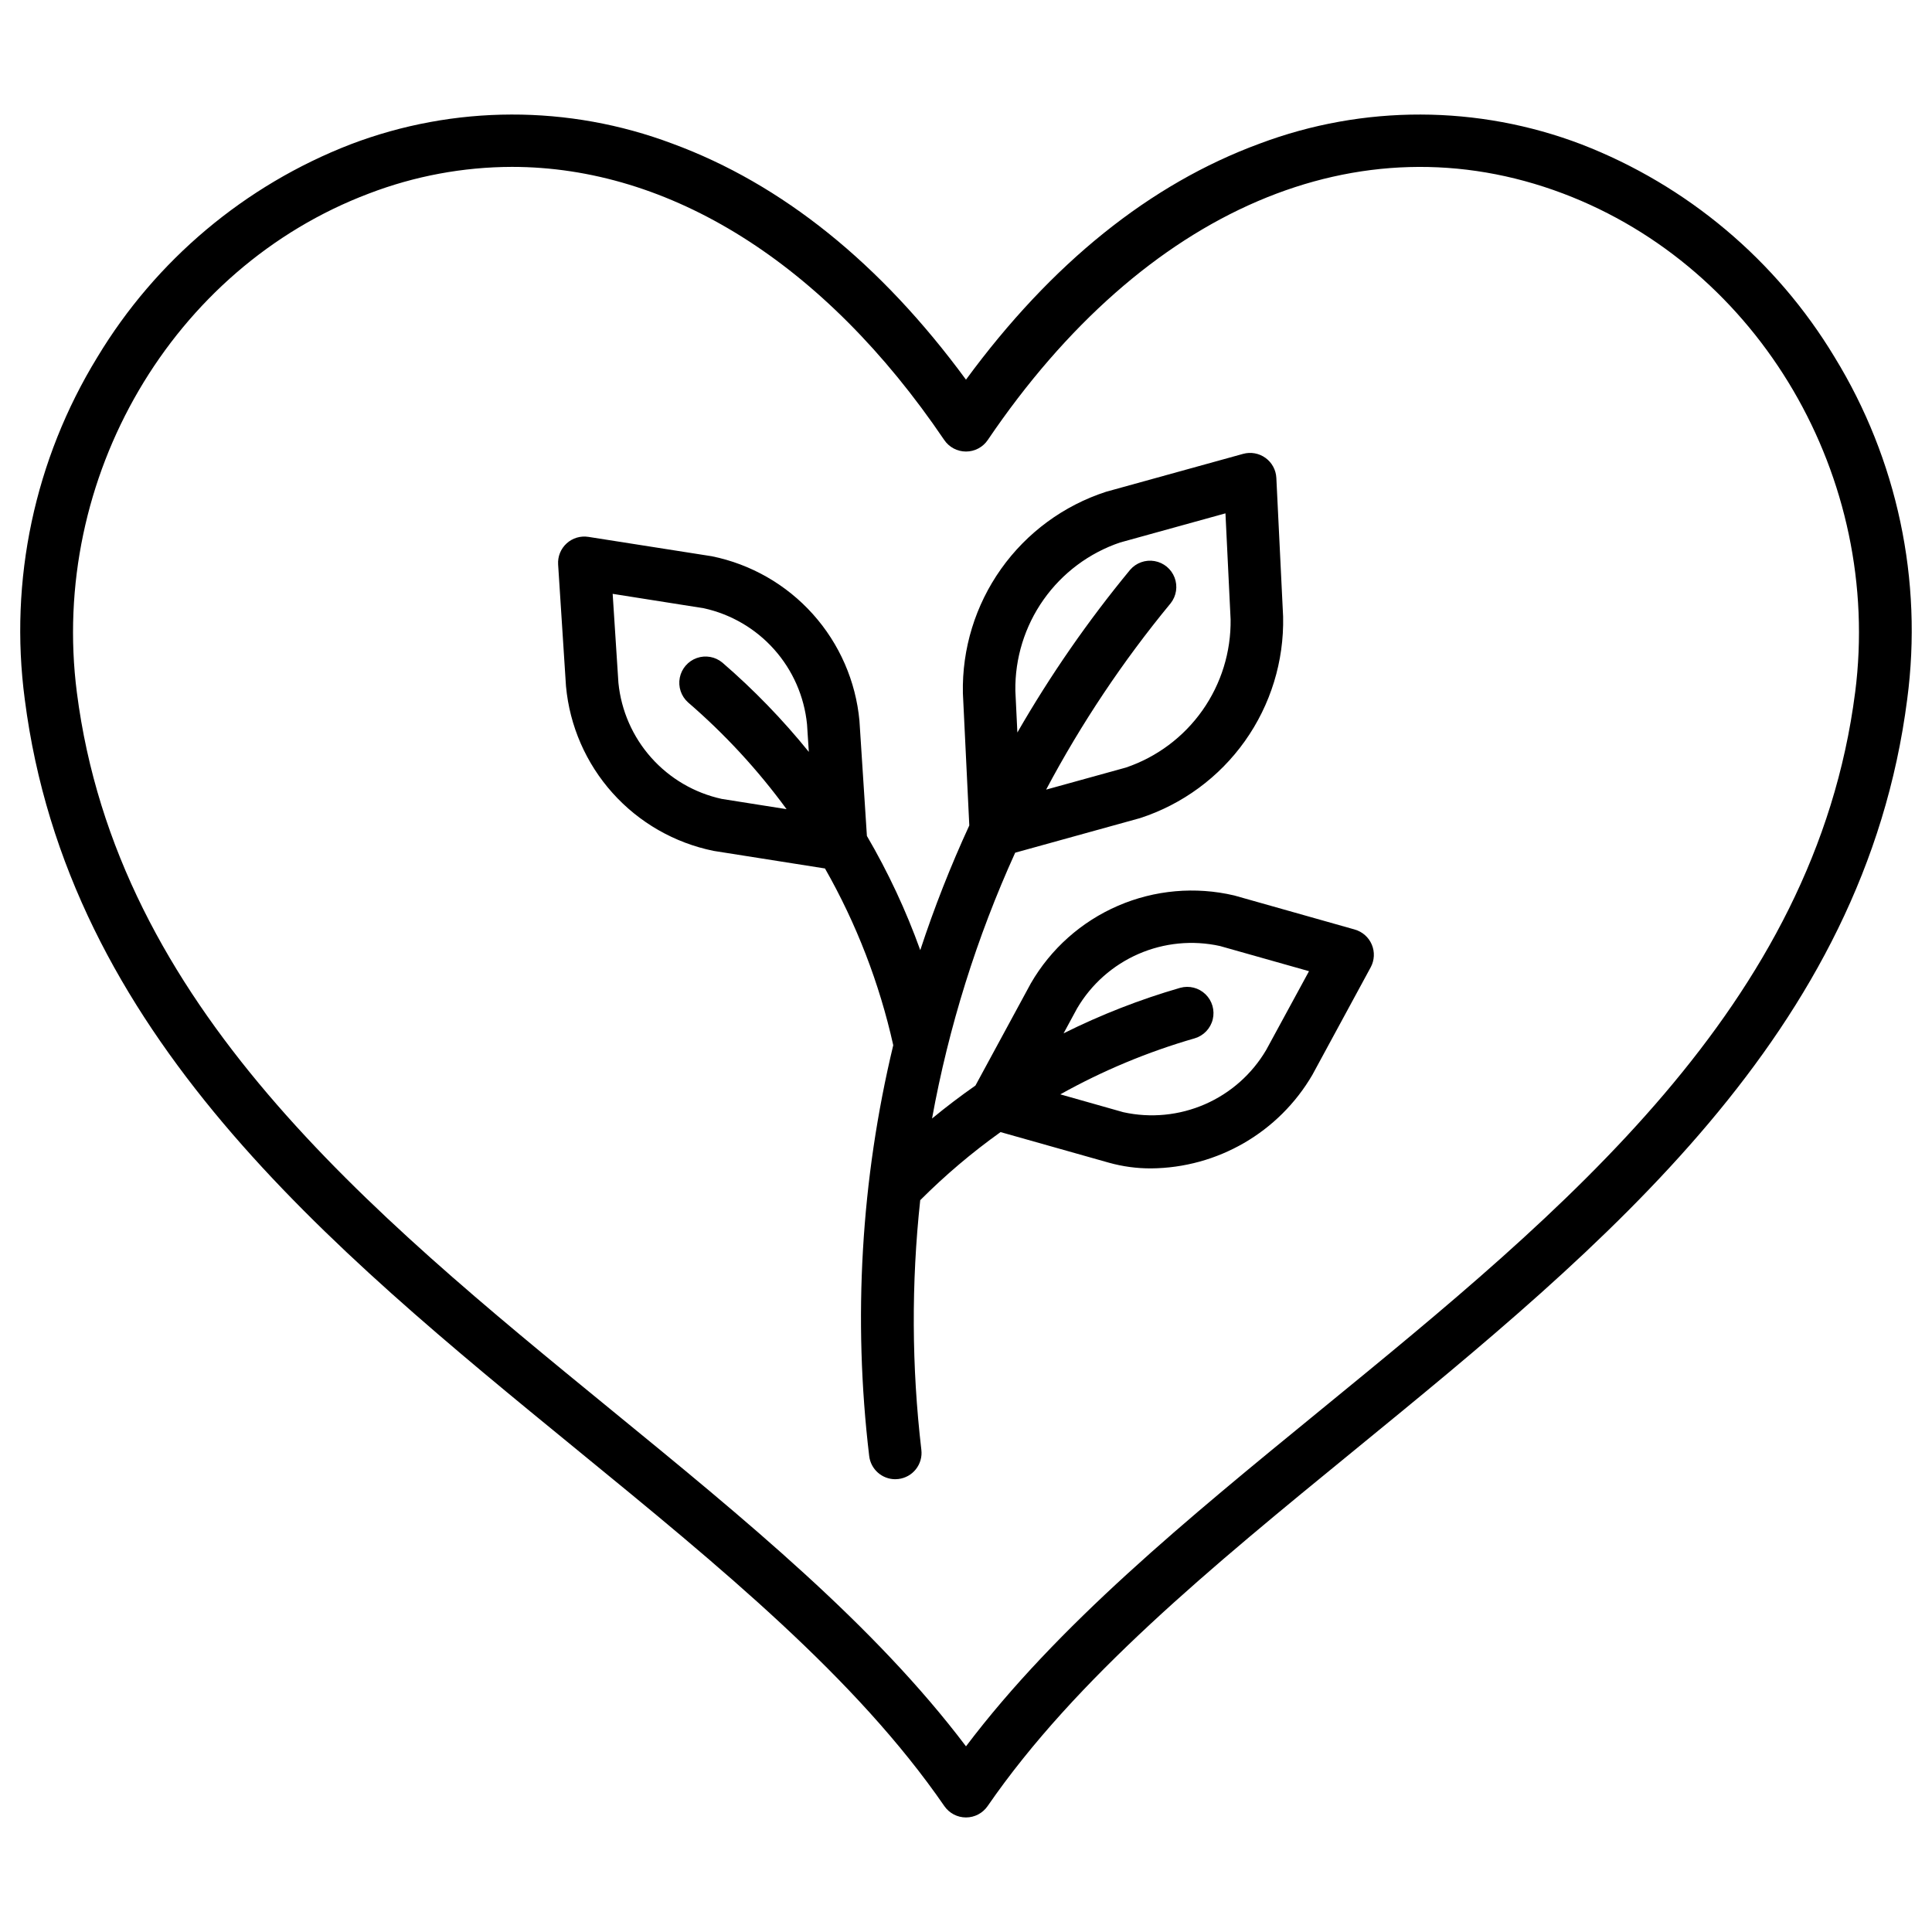 <?xml version="1.0" encoding="UTF-8"?>
<svg width="1200pt" height="1200pt" version="1.1" viewBox="0 0 1200 1200" xmlns="http://www.w3.org/2000/svg">
 <path d="m1139.5 221.82c-36.301-60.246-91.59-106.73-157.18-132.14-64.371-24.551-135.5-24.715-199.98-0.453-68.059 25.047-129.3 74.324-182.35 146.59-53.051-72.266-114.29-121.54-182.35-146.6-64.484-24.258-135.61-24.09-199.98 0.465-65.586 25.414-120.88 71.895-157.18 132.14-38.973 63.555-54.898 138.58-45.105 212.49 26.602 207.47 187.5 339.02 343.1 466.24 89.078 72.832 173.23 141.64 228.07 221.24 3.047 4.422 8.074 7.062 13.441 7.062s10.395-2.641 13.441-7.062c54.848-79.578 138.95-148.41 228.07-221.24 155.6-127.22 316.5-258.77 343.1-466.24 9.793-73.906-6.133-148.93-45.105-212.49zm12.746 208.33c-24.961 194.59-180.73 321.95-331.39 445.14-84.09 68.754-163.88 133.97-220.86 209.39-56.98-75.426-136.77-140.64-220.86-209.39-150.66-123.18-306.43-250.55-331.39-445.14-17.102-133.4 59.207-263.76 181.45-309.96 28.336-10.855 58.41-16.457 88.75-16.535 97.82 0 193.88 59.367 268.54 169.64 3.039 4.481 8.102 7.164 13.516 7.164s10.477-2.684 13.516-7.164c97.262-143.67 230.8-200.84 357.29-153.11 122.25 46.203 198.55 176.56 181.45 309.96zm-310.74 147.21-74.906-21.172v0.004c-24.121-5.672-49.43-3.43-72.18 6.398s-41.73 26.715-54.137 48.168l-34.422 63.5c-9.262 6.469-18.25 13.293-26.957 20.477h0.004c10.363-56.949 27.707-112.4 51.637-165.11l77.547-21.473c26.289-8.539 49.129-25.32 65.137-47.855 16.008-22.535 24.332-49.625 23.738-77.262l-4.207-86.195c-0.242-4.949-2.719-9.52-6.734-12.422-4.012-2.906-9.129-3.828-13.906-2.512l-85.176 23.559h0.004c-26.289 8.543-49.129 25.328-65.137 47.863-16.008 22.539-24.332 49.629-23.742 77.266l3.981 82.105c-11.617 25.219-21.789 51.078-30.453 77.457-8.844-24.617-19.938-48.363-33.148-70.938l-4.625-71.469 0.004-0.004c-2.269-24.625-12.41-47.863-28.918-66.277-16.508-18.414-38.504-31.023-62.738-35.961l-76.684-12.039c-4.898-0.777-9.883 0.715-13.543 4.055-3.664 3.34-5.606 8.168-5.281 13.113l4.887 75.625h0.004c2.269 24.625 12.41 47.867 28.918 66.281 16.504 18.414 38.504 31.02 62.738 35.957l69.207 10.926c19.523 34.281 33.816 71.281 42.402 109.78-20.047 83.5-25.105 169.89-14.941 255.16 0.465 3.965 2.371 7.621 5.352 10.277 2.984 2.656 6.836 4.129 10.828 4.133 0.648 0.004 1.293-0.039 1.934-0.125 4.297-0.504 8.215-2.691 10.895-6.09 2.68-3.394 3.902-7.715 3.391-12.012-6.035-51.508-6.273-103.53-0.707-155.09 15.438-15.449 32.125-29.594 49.895-42.289l67.363 19.023h0.004c8.488 2.367 17.266 3.555 26.082 3.523 41.32-0.332 79.41-22.41 100.23-58.105l36.215-66.785c2.363-4.356 2.617-9.547 0.691-14.113-1.926-4.566-5.824-8.008-10.594-9.355zm-210.85-148.3c-0.289-20.246 5.844-40.062 17.52-56.609 11.672-16.543 28.289-28.961 47.457-35.477l65.52-18.125 3.195 65.797h0.004c0.289 20.246-5.844 40.062-17.516 56.609-11.676 16.543-28.289 28.961-47.461 35.473l-49.605 13.719c21.828-41.086 47.738-79.867 77.344-115.75 3.566-4.508 4.496-10.562 2.449-15.934-2.047-5.371-6.766-9.273-12.43-10.266-5.66-0.992-11.43 1.066-15.184 5.418-26.141 31.66-49.57 65.465-70.039 101.05zm-182.36 67.16c-16.941-3.699-32.277-12.672-43.805-25.621-11.531-12.953-18.664-29.223-20.379-46.48l-3.574-55.273 56.539 8.93c16.941 3.699 32.277 12.668 43.805 25.621 11.531 12.953 18.664 29.223 20.379 46.48l1.113 17.129h-0.004c-16.207-20.051-34.18-38.609-53.695-55.453-4.43-3.684-10.469-4.762-15.895-2.836-5.426 1.926-9.438 6.566-10.555 12.215-1.117 5.648 0.828 11.469 5.113 15.316 22.855 19.715 43.395 41.973 61.211 66.34zm338.2 155.86c-8.805 15.008-22.137 26.836-38.086 33.793-15.945 6.957-33.684 8.688-50.676 4.938l-39.156-11.09c26.406-14.75 54.418-26.426 83.48-34.801 5.555-1.652 9.816-6.129 11.195-11.758 1.379-5.629-0.332-11.566-4.492-15.602-4.16-4.035-10.148-5.559-15.734-4.004-24.945 7.211-49.184 16.672-72.418 28.27l8.398-15.512h0.004c8.809-15.004 22.141-26.832 38.086-33.785 15.949-6.957 33.688-8.684 50.676-4.93l55.277 15.625z"/>
</svg>
